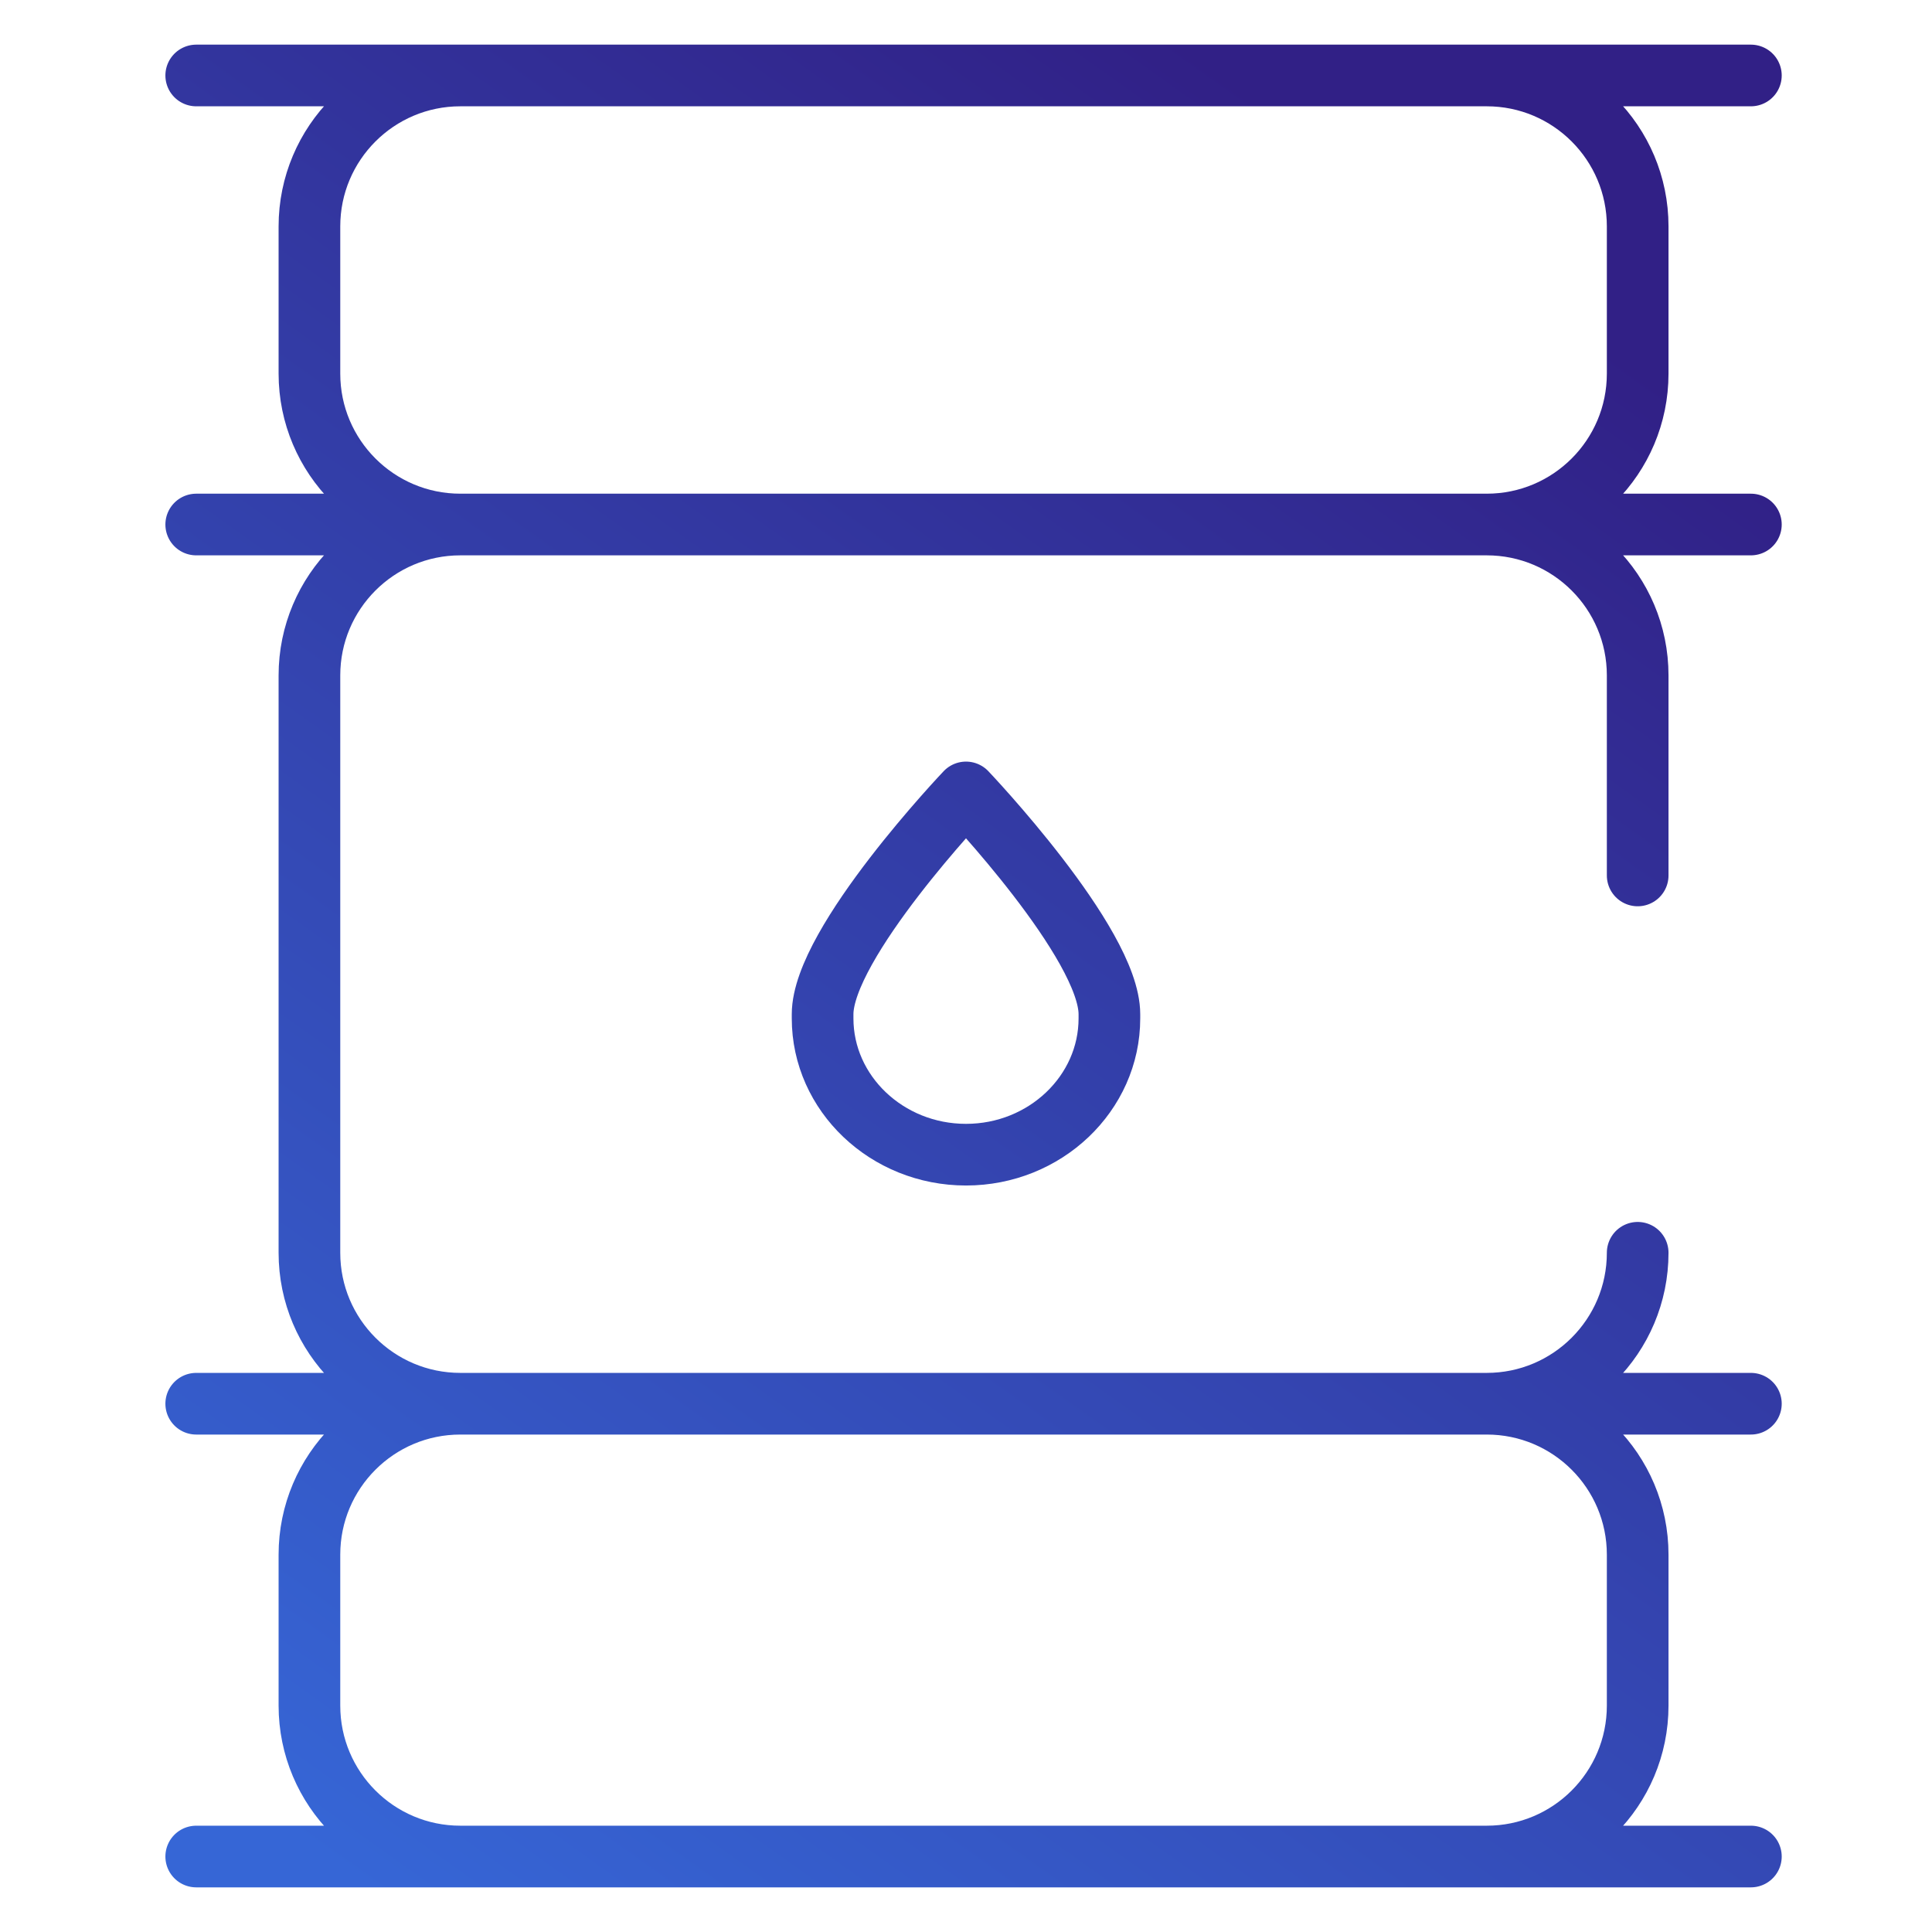 <svg width="94" height="94" viewBox="0 0 94 94" fill="none" xmlns="http://www.w3.org/2000/svg">
<g clip-path="url(#clip0_11_554)">
<mask id="mask0_11_554" style="mask-type:luminance" maskUnits="userSpaceOnUse" x="0" y="0" width="94" height="94">
<path d="M94 0H0V94H94V0Z" fill="white"/>
</mask>
<g mask="url(#mask0_11_554)">
<mask id="mask1_11_554" style="mask-type:luminance" maskUnits="userSpaceOnUse" x="0" y="0" width="94" height="94">
<path d="M0 7.62939e-06H94V94H0V7.62939e-06Z" fill="white"/>
</mask>
<g mask="url(#mask1_11_554)">
<path d="M22.398 3.672C18.343 3.672 15.055 6.96 15.055 11.016V18.176C15.055 22.232 18.343 25.52 22.398 25.52C18.343 25.52 15.055 28.808 15.055 32.863V60.953C15.055 65.009 18.343 68.297 22.398 68.297C18.343 68.297 15.055 71.585 15.055 75.641V82.984C15.055 87.04 18.343 90.328 22.398 90.328M72.336 3.672C76.392 3.672 79.68 6.96 79.68 11.016V18.176C79.68 22.232 76.392 25.52 72.336 25.52C76.392 25.52 79.68 28.808 79.68 32.863V42.594M72.336 90.328C76.392 90.328 79.68 87.04 79.68 82.984V75.641C79.68 71.585 76.392 68.297 72.336 68.297C76.392 68.297 79.68 65.009 79.68 60.953M9.547 3.672H85.188M9.547 25.52H85.188M9.547 90.328H85.188M9.547 68.297H85.188M53.977 49.347C53.977 45.887 47 38.555 47 38.555C47 38.555 40.023 45.887 40.023 49.347V49.55C40.023 53.195 43.147 56.18 47 56.18C50.853 56.18 53.977 53.195 53.977 49.55V49.347Z" stroke="url(#paint0_linear_11_554)" stroke-width="3" stroke-miterlimit="10" stroke-linecap="round" stroke-linejoin="round"/>
</g>
</g>
</g>
<defs>
<linearGradient id="paint0_linear_11_554" x1="23.908" y1="96.331" x2="79.797" y2="17.866" gradientUnits="userSpaceOnUse">
<stop stop-color="#3666D6"/>
<stop offset="1" stop-color="#312086"/>
</linearGradient>
<clipPath id="clip0_11_554">
<rect width="94" height="94" fill="white"/>
</clipPath>
</defs>
</svg>
